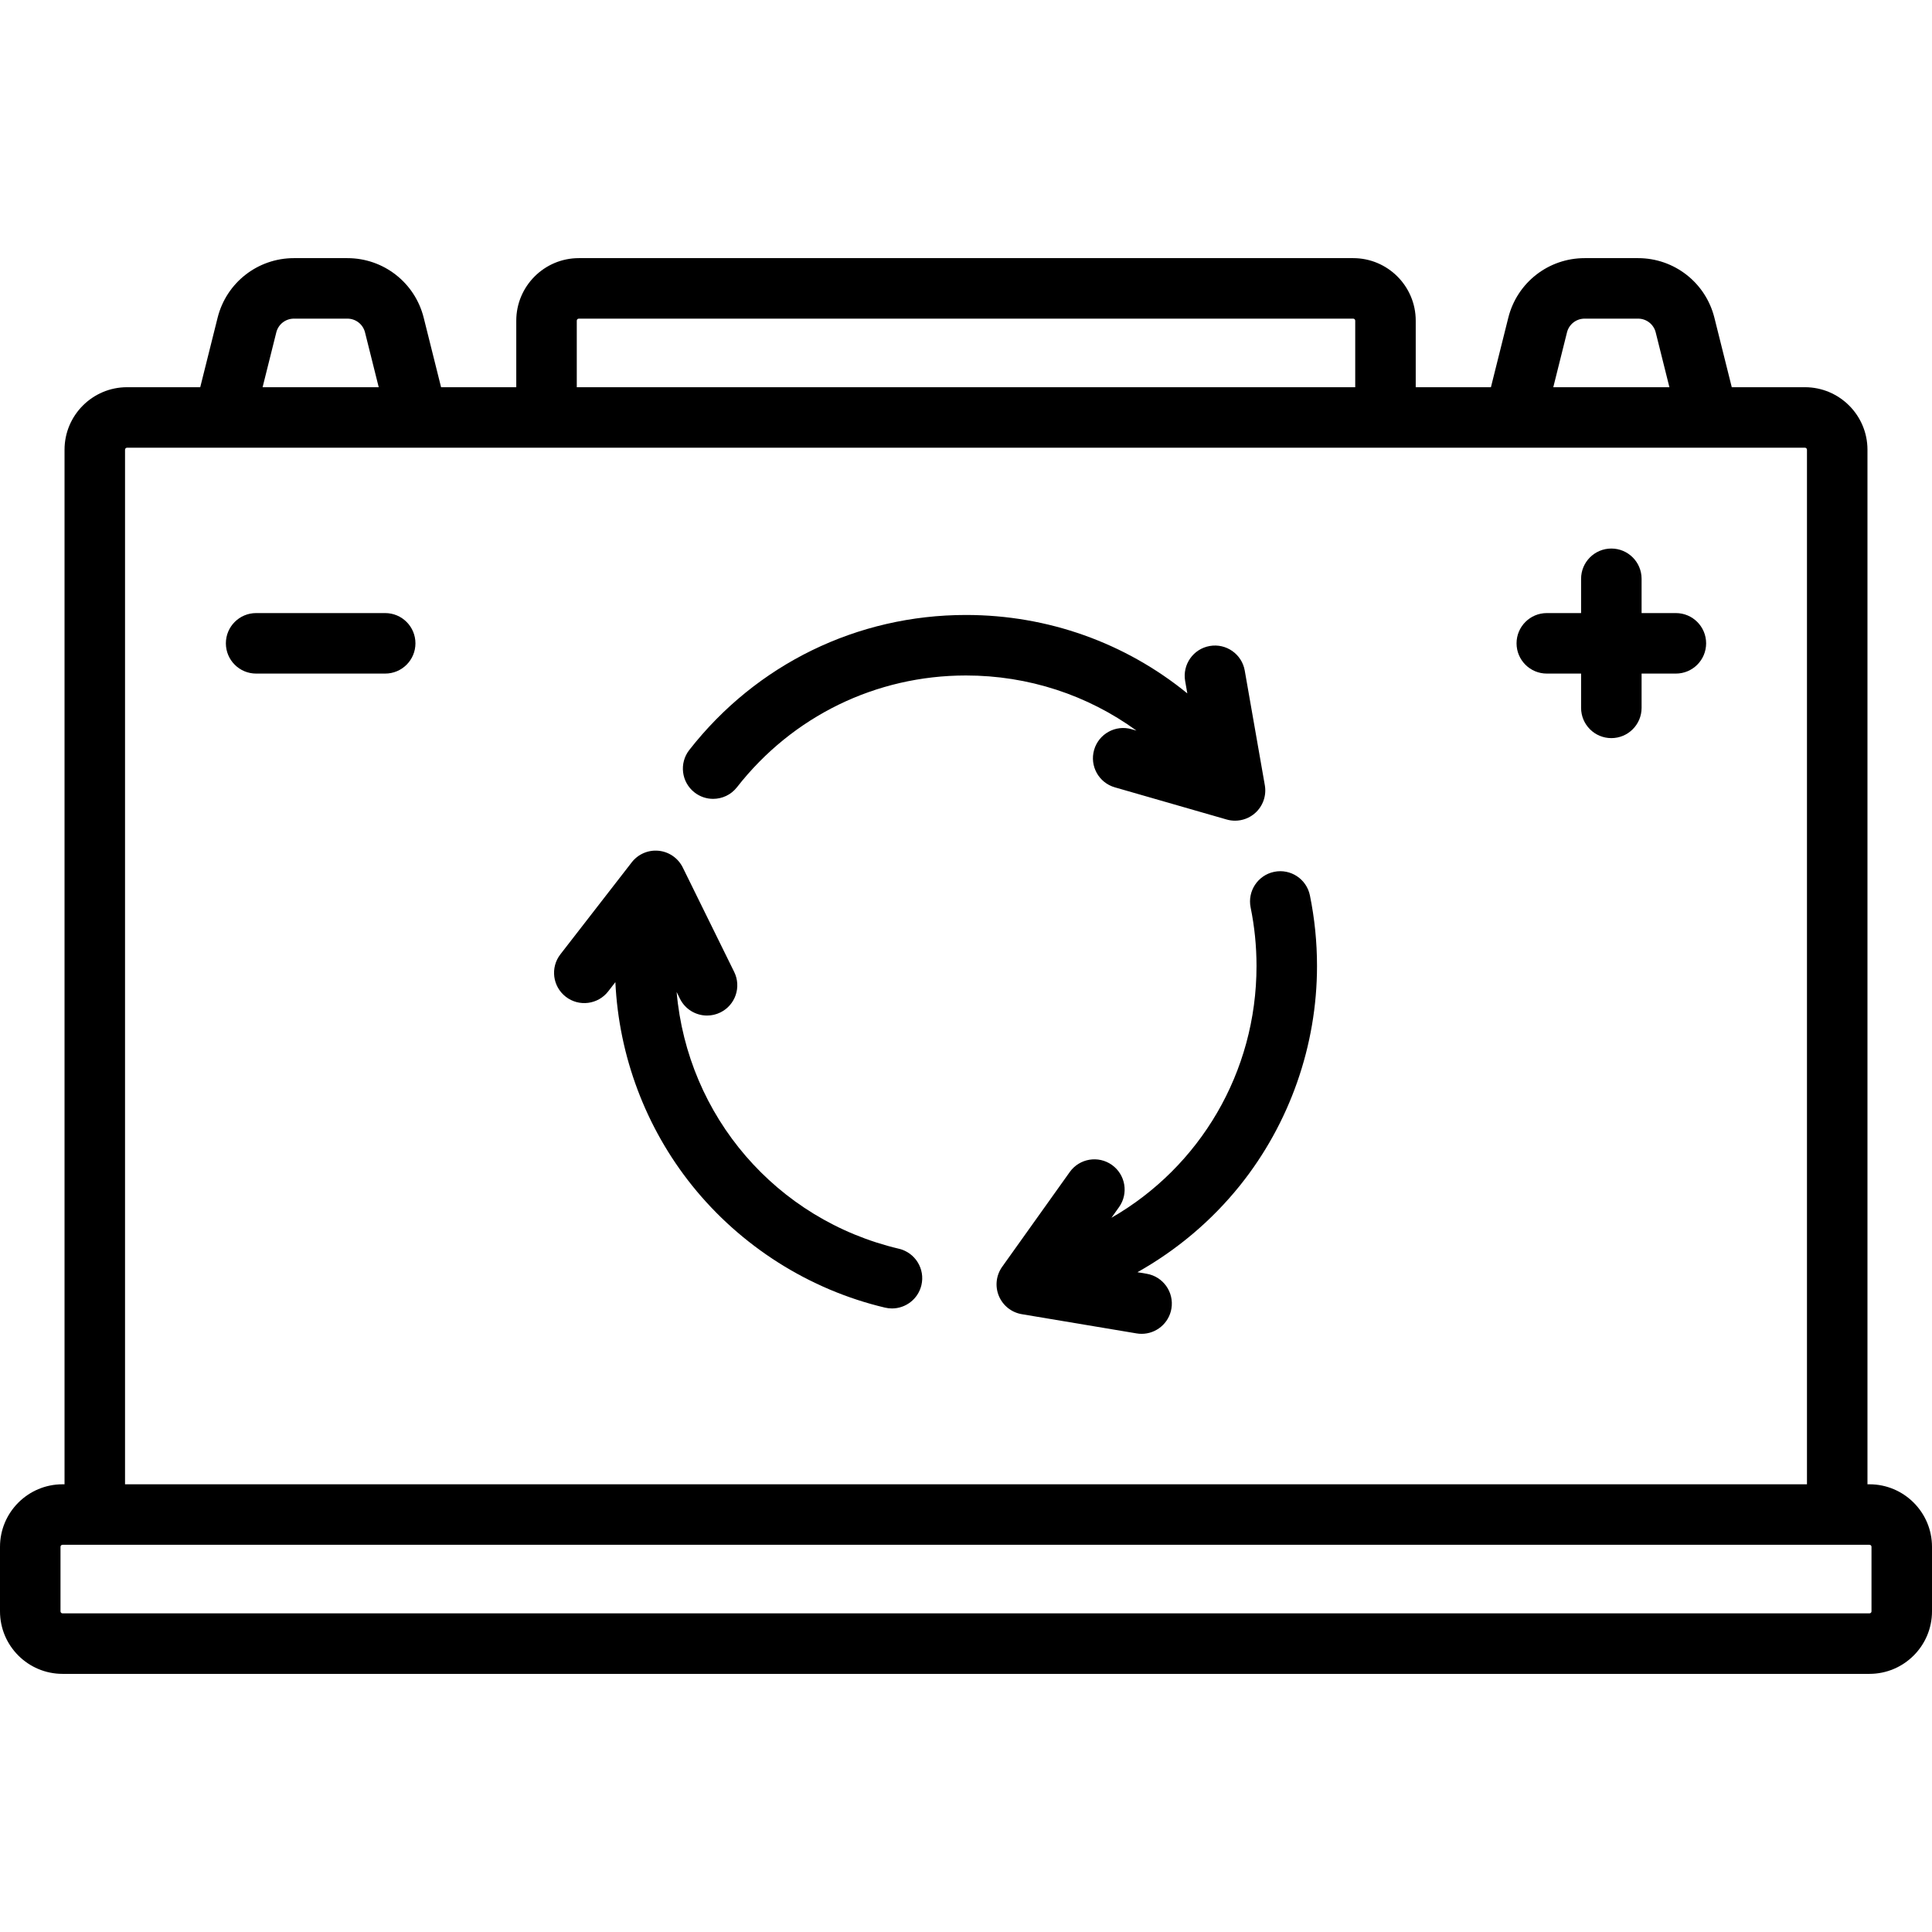 <?xml version="1.0" encoding="iso-8859-1"?>
<!-- Uploaded to: SVG Repo, www.svgrepo.com, Generator: SVG Repo Mixer Tools -->
<svg fill="#000000" height="800px" width="800px" version="1.1" id="Layer_1" xmlns="http://www.w3.org/2000/svg" xmlns:xlink="http://www.w3.org/1999/xlink" 
	 viewBox="0 0 512 512" xml:space="preserve">
<g>
	<g>
		<path d="M347.14,237.293c-0.885-4.341-5.122-7.14-9.459-6.252c-4.338,0.886-7.136,5.122-6.25,9.46
			c1.035,5.062,1.558,10.277,1.558,15.499c0,28.216-15.062,53.289-38.448,66.724l2.01-2.817c2.571-3.604,1.733-8.611-1.872-11.182
			c-3.604-2.571-8.611-1.733-11.182,1.872l-17.91,25.113c-1.604,2.25-1.938,5.168-0.88,7.723c1.057,2.554,3.356,4.382,6.082,4.839
			l30.421,5.095c0.448,0.075,0.894,0.111,1.334,0.111c3.845,0,7.241-2.775,7.897-6.693c0.731-4.366-2.216-8.5-6.582-9.231
			l-2.422-0.405c10.383-5.831,19.67-13.631,27.188-23.012c13.154-16.414,20.398-37.06,20.398-58.134
			C349.024,249.704,348.39,243.411,347.14,237.293z"/>
	</g>
</g>
<g>
	<g>
		<path d="M238.225,330.932c-32.613-7.704-56.021-35.162-58.911-68.045l0.869,1.766c1.395,2.834,4.239,4.478,7.198,4.477
			c1.189,0,2.396-0.266,3.535-0.826c3.972-1.956,5.606-6.761,3.651-10.734l-13.625-27.672c-1.221-2.48-3.633-4.156-6.383-4.435
			c-2.75-0.279-5.45,0.879-7.143,3.063L148.512,252.9c-2.714,3.498-2.077,8.534,1.422,11.247c3.498,2.714,8.534,2.077,11.247-1.422
			l1.899-2.449c0.91,19.576,8.03,38.555,20.291,53.857c12.951,16.161,31.122,27.668,51.168,32.404
			c0.62,0.146,1.239,0.216,1.849,0.216c3.632,0,6.924-2.486,7.795-6.175C245.202,336.268,242.534,331.95,238.225,330.932z"/>
	</g>
</g>
<g>
	<g>
		<path d="M335.192,208.092l-5.322-30.382c-0.764-4.361-4.917-7.276-9.28-6.514c-4.361,0.764-7.277,4.919-6.514,9.28l0.575,3.28
			c-16.404-13.376-36.931-20.782-58.652-20.782c-28.827,0-55.555,13.04-73.328,35.777c-2.727,3.489-2.11,8.527,1.379,11.253
			c1.466,1.146,3.206,1.702,4.932,1.702c2.383,0,4.741-1.057,6.321-3.079c14.714-18.822,36.837-29.618,60.696-29.618
			c16.52,0,32.205,5.179,45.177,14.61l-1.305-0.375c-4.256-1.225-8.697,1.232-9.92,5.488c-1.225,4.254,1.232,8.697,5.488,9.92
			l29.641,8.529c0.73,0.211,1.475,0.312,2.216,0.312c1.953,0,3.868-0.714,5.358-2.053
			C334.709,213.592,335.669,210.815,335.192,208.092z"/>
	</g>
</g>
<g>
	<g>
		<path d="M495.432,393.353h-0.534V119.182c0-9.136-7.432-16.568-16.568-16.568h-19.394l-4.604-18.416
			c-2.324-9.296-10.64-15.789-20.221-15.789h-14.176c-9.582,0-17.898,6.492-20.22,15.789l-4.605,18.416h-19.928V84.977
			c0-9.136-7.432-16.568-16.568-16.568H153.386c-9.136,0-16.568,7.432-16.568,16.568v17.637H116.89l-4.605-18.416
			c-2.323-9.296-10.639-15.789-20.22-15.789H77.889c-9.582,0-17.898,6.492-20.22,15.789l-4.604,18.416H33.67
			c-9.136,0-16.568,7.432-16.568,16.568v274.171h-0.534C7.432,393.353,0,400.785,0,409.921v17.102
			c0,9.136,7.432,16.568,16.568,16.568h478.864c9.136,0,16.568-7.432,16.568-16.568v-17.102
			C512,400.785,504.568,393.353,495.432,393.353z M415.268,88.085c0.537-2.145,2.455-3.643,4.667-3.643h14.176
			c2.212,0,4.13,1.498,4.667,3.643l3.632,14.528h-30.772L415.268,88.085z M152.852,84.977c0-0.295,0.239-0.534,0.534-0.534h205.228
			c0.295,0,0.534,0.239,0.534,0.534v17.637H152.852V84.977z M73.222,88.085c0.537-2.145,2.455-3.643,4.667-3.643h14.176
			c2.212,0,4.13,1.498,4.667,3.643l3.632,14.528H69.59L73.222,88.085z M33.136,119.182c0-0.295,0.239-0.534,0.534-0.534h444.66
			c0.295,0,0.534,0.239,0.534,0.534v274.171H33.136V119.182z M495.967,427.023c0,0.295-0.239,0.534-0.534,0.534H16.568
			c-0.295,0-0.534-0.239-0.534-0.534v-17.102c0-0.295,0.239-0.534,0.534-0.534h478.864c0.295,0,0.534,0.239,0.534,0.534V427.023z"/>
	</g>
</g>
<g>
	<g>
		<path d="M102.079,162.472H67.875c-4.427,0-8.017,3.589-8.017,8.017s3.589,8.017,8.017,8.017h34.205
			c4.427,0,8.017-3.589,8.017-8.017S106.507,162.472,102.079,162.472z"/>
	</g>
</g>
<g>
	<g>
		<path d="M444.125,162.472h-9.086v-9.086c0-4.427-3.589-8.017-8.017-8.017c-4.427,0-8.017,3.589-8.017,8.017v9.086h-9.086
			c-4.427,0-8.017,3.589-8.017,8.017s3.589,8.017,8.017,8.017h9.086v9.086c0,4.427,3.589,8.017,8.017,8.017
			c4.427,0,8.017-3.589,8.017-8.017v-9.086h9.086c4.427,0,8.017-3.589,8.017-8.017S448.553,162.472,444.125,162.472z"/>
	</g>
</g>
</svg>